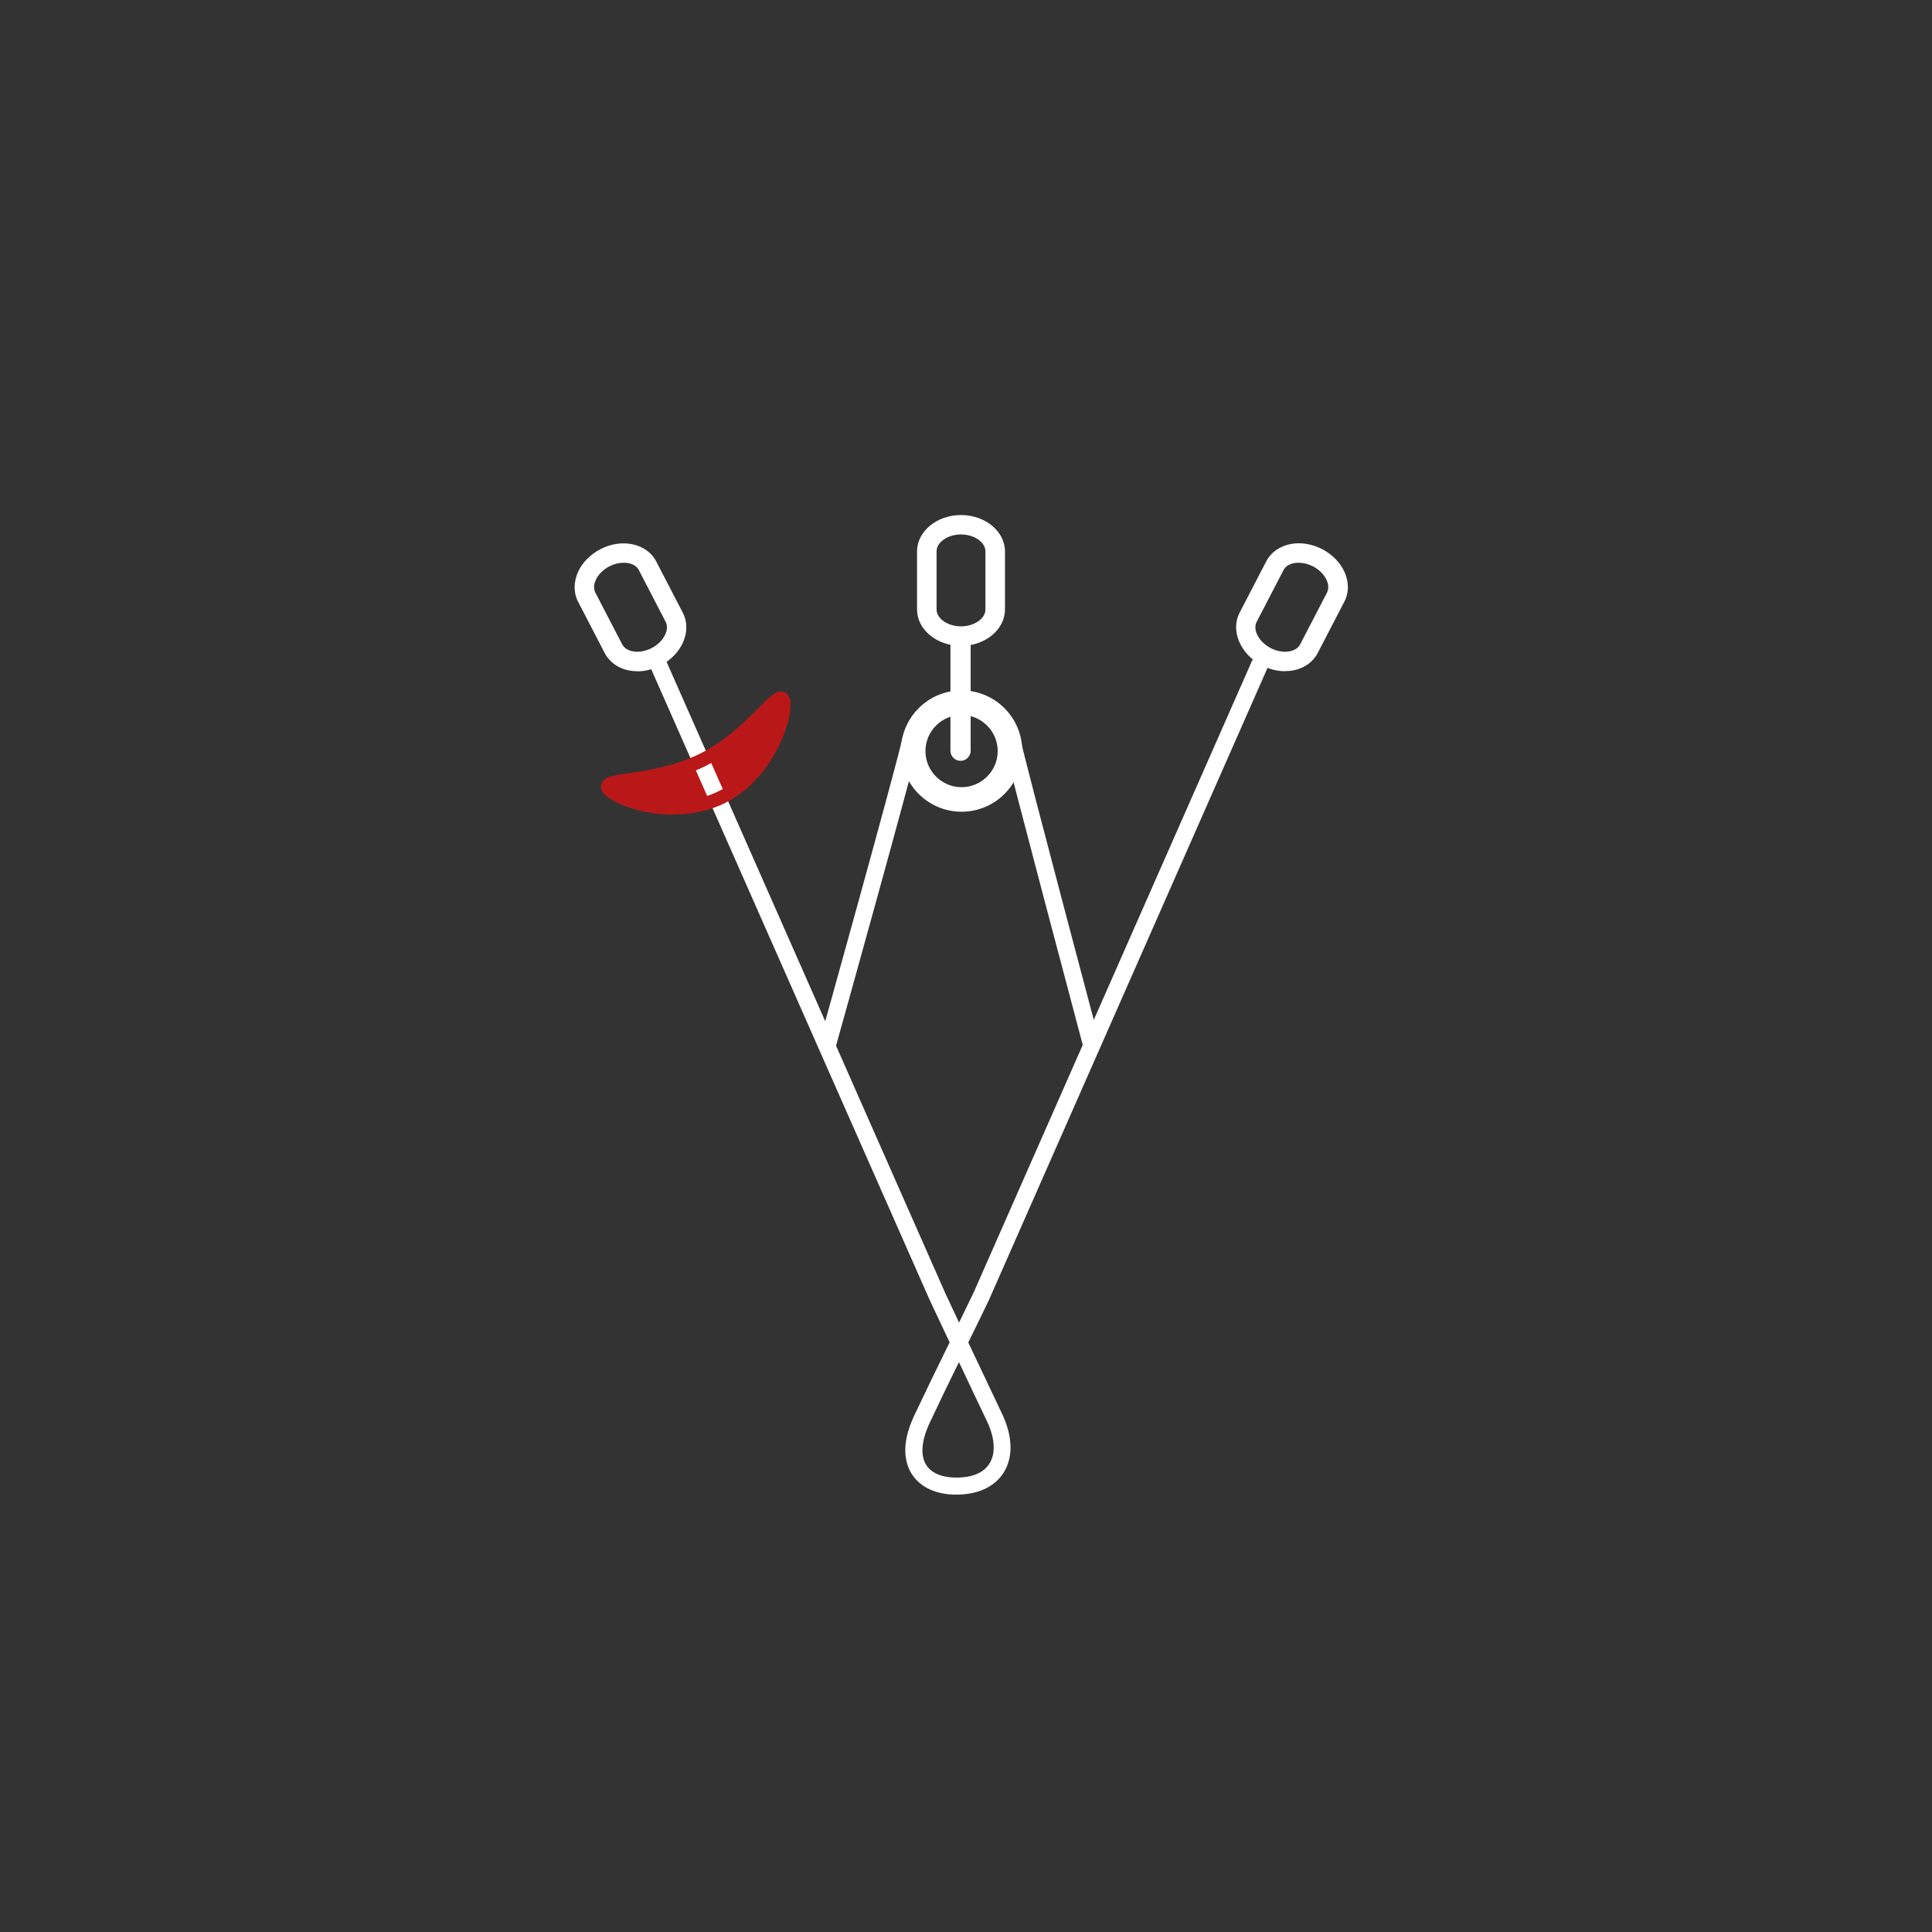 <?xml version="1.0" encoding="UTF-8"?>
<svg xmlns="http://www.w3.org/2000/svg" version="1.1" viewBox="0 0 170.08 170.08">
  <rect x="0" y="0" width="170.08" height="170.08" fill="#333333" stroke="none"/>
  <defs>
    <style>
      .cls-1, .cls-2 {
        fill: #ba1818;
      }

      .cls-2 {
        fill-rule: evenodd;
      }

      .cls-3 {
        fill: #fff;
      }
    </style>
  </defs>
  <!-- Generator: Adobe Illustrator 28.7.1, SVG Export Plug-In . SVG Version: 1.2.0 Build 142)  -->
  <g>
    <g id="Ebene_1">
      <g>
        <path class="cls-2" d="M68.93,61.62c.46.91-1.1,6.4-5.35,8.54-4.25,2.14-9.59.12-10.05-.79-.46-.91,4.14-.36,8.39-2.51,4.25-2.14,6.55-6.16,7.01-5.25Z"/>
        <path class="cls-3" d="M84.21,131.58c-1.77,0-3.14-.62-3.9-1.75-.61-.92-1.08-2.58.18-5.23,1.03-2.18,1.86-3.87,2.81-5.82.1-.2.2-.4.3-.61-.98-2.07-1.75-3.71-1.75-3.71l-24.58-55.68c-.17-.38,0-.82.38-.99.38-.17.82,0,.99.38l24.57,55.66h0s.51,1.08,1.22,2.6c.39-.8.81-1.66,1.27-2.62l24.52-55.64c.17-.38.61-.55.99-.38.38.17.55.61.38.99l-24.53,55.66c-.69,1.44-1.28,2.65-1.82,3.74,1.03,2.19,2.22,4.7,2.97,6.27.93,1.95,1,3.77.18,5.13-.73,1.21-2.11,1.92-3.89,1.99-.11,0-.22,0-.33,0ZM84.42,119.91c-.86,1.75-1.63,3.33-2.57,5.33-.74,1.58-.85,2.91-.29,3.76.5.75,1.53,1.13,2.91,1.07,1.28-.05,2.2-.49,2.66-1.27.54-.89.45-2.24-.25-3.7-.63-1.32-1.57-3.29-2.46-5.19Z"/>
        <path class="cls-3" d="M84.6,56.86c-2.13,0-3.87-1.44-3.87-3.2v-5.12c0-1.76,1.74-3.2,3.87-3.2s3.87,1.44,3.87,3.2v5.12c0,1.76-1.74,3.2-3.87,3.2ZM84.6,47.05c-1.17,0-2.15.68-2.15,1.49v5.12c0,.8.99,1.48,2.15,1.48s2.15-.68,2.15-1.48v-5.12c0-.81-.99-1.49-2.15-1.49Z"/>
        <path class="cls-3" d="M56.1,59.09c-.24,0-.47-.02-.7-.06-.96-.18-1.74-.73-2.15-1.51l-2.36-4.55c-.41-.78-.4-1.74,0-2.63.38-.83,1.08-1.53,1.96-1.99.88-.46,1.86-.62,2.76-.45.96.18,1.75.73,2.15,1.51l2.36,4.55c.81,1.57-.07,3.64-1.96,4.62-.66.34-1.37.52-2.05.52ZM54.91,49.54c-.42,0-.86.11-1.27.32-.54.28-.97.71-1.19,1.19-.11.24-.26.7-.04,1.12l2.36,4.55c.22.42.68.57.94.62.52.1,1.12-.01,1.66-.29,1.04-.54,1.6-1.6,1.23-2.31l-2.36-4.55h0c-.22-.43-.68-.57-.94-.62-.12-.02-.25-.03-.39-.03Z"/>
        <path class="cls-3" d="M113.13,59.09c-.69,0-1.4-.18-2.05-.52-1.89-.98-2.77-3.05-1.96-4.62l2.36-4.55c.41-.78,1.19-1.33,2.15-1.51.9-.17,1.88,0,2.76.45.88.46,1.58,1.16,1.96,1.99.41.89.41,1.85,0,2.63l-2.36,4.55c-.41.78-1.19,1.33-2.15,1.51-.23.04-.46.06-.7.06ZM114.32,49.54c-.13,0-.26.01-.39.03-.26.05-.72.19-.94.62l-2.36,4.55c-.37.71.19,1.77,1.23,2.31.54.28,1.14.39,1.66.29.26-.05.72-.19.94-.62l2.36-4.55c.22-.42.07-.89-.04-1.12-.22-.48-.65-.91-1.19-1.19-.41-.21-.85-.32-1.27-.32ZM112.23,49.8h0,0Z"/>
        <path class="cls-3" d="M73.55,92.27l-1.45-.4c.07-.24,6.81-24.39,7.37-27.01l1.47.32c-.58,2.66-7.12,26.1-7.4,27.09Z"/>
        <path class="cls-3" d="M95.39,92.26c-.26-.99-6.48-24.34-7.06-27l1.47-.32c.57,2.62,6.98,26.68,7.04,26.93l-1.46.39Z"/>
        <path class="cls-3" d="M84.56,66.98c-.49,0-.89-.4-.89-.89v-9.81c0-.49.4-.89.89-.89s.89.4.89.89v9.81c0,.49-.4.89-.89.89Z"/>
        <path class="cls-1" d="M59.28,71.72c-3.12,0-5.85-1.22-6.28-2.08-.13-.25-.13-.51,0-.75.27-.52.97-.62,2.37-.83,1.6-.23,4.02-.59,6.29-1.73,2.27-1.15,4-2.88,5.14-4.03,1-1,1.5-1.51,2.07-1.41.26.04.47.2.59.45h0c.41.81-.15,2.8-.9,4.34-.64,1.31-2.11,3.69-4.71,5-1.47.74-3.07,1.02-4.57,1.02ZM54.46,69.42c1.32.77,5.42,1.94,8.85.21,3.42-1.72,4.92-5.7,5.09-7.23-.23.21-.51.49-.77.75-1.2,1.2-3,3.02-5.45,4.25-2.45,1.23-4.98,1.6-6.66,1.85-.37.05-.76.11-1.07.17Z"/>
        <path class="cls-3" d="M84.65,71.46c-2.94,0-5.34-2.39-5.34-5.34s2.39-5.34,5.34-5.34,5.34,2.39,5.34,5.34-2.39,5.34-5.34,5.34ZM84.65,62.94c-1.75,0-3.18,1.43-3.18,3.18s1.43,3.18,3.18,3.18,3.18-1.43,3.18-3.18-1.43-3.18-3.18-3.18Z"/>
      </g>
    </g>
  </g>
</svg>